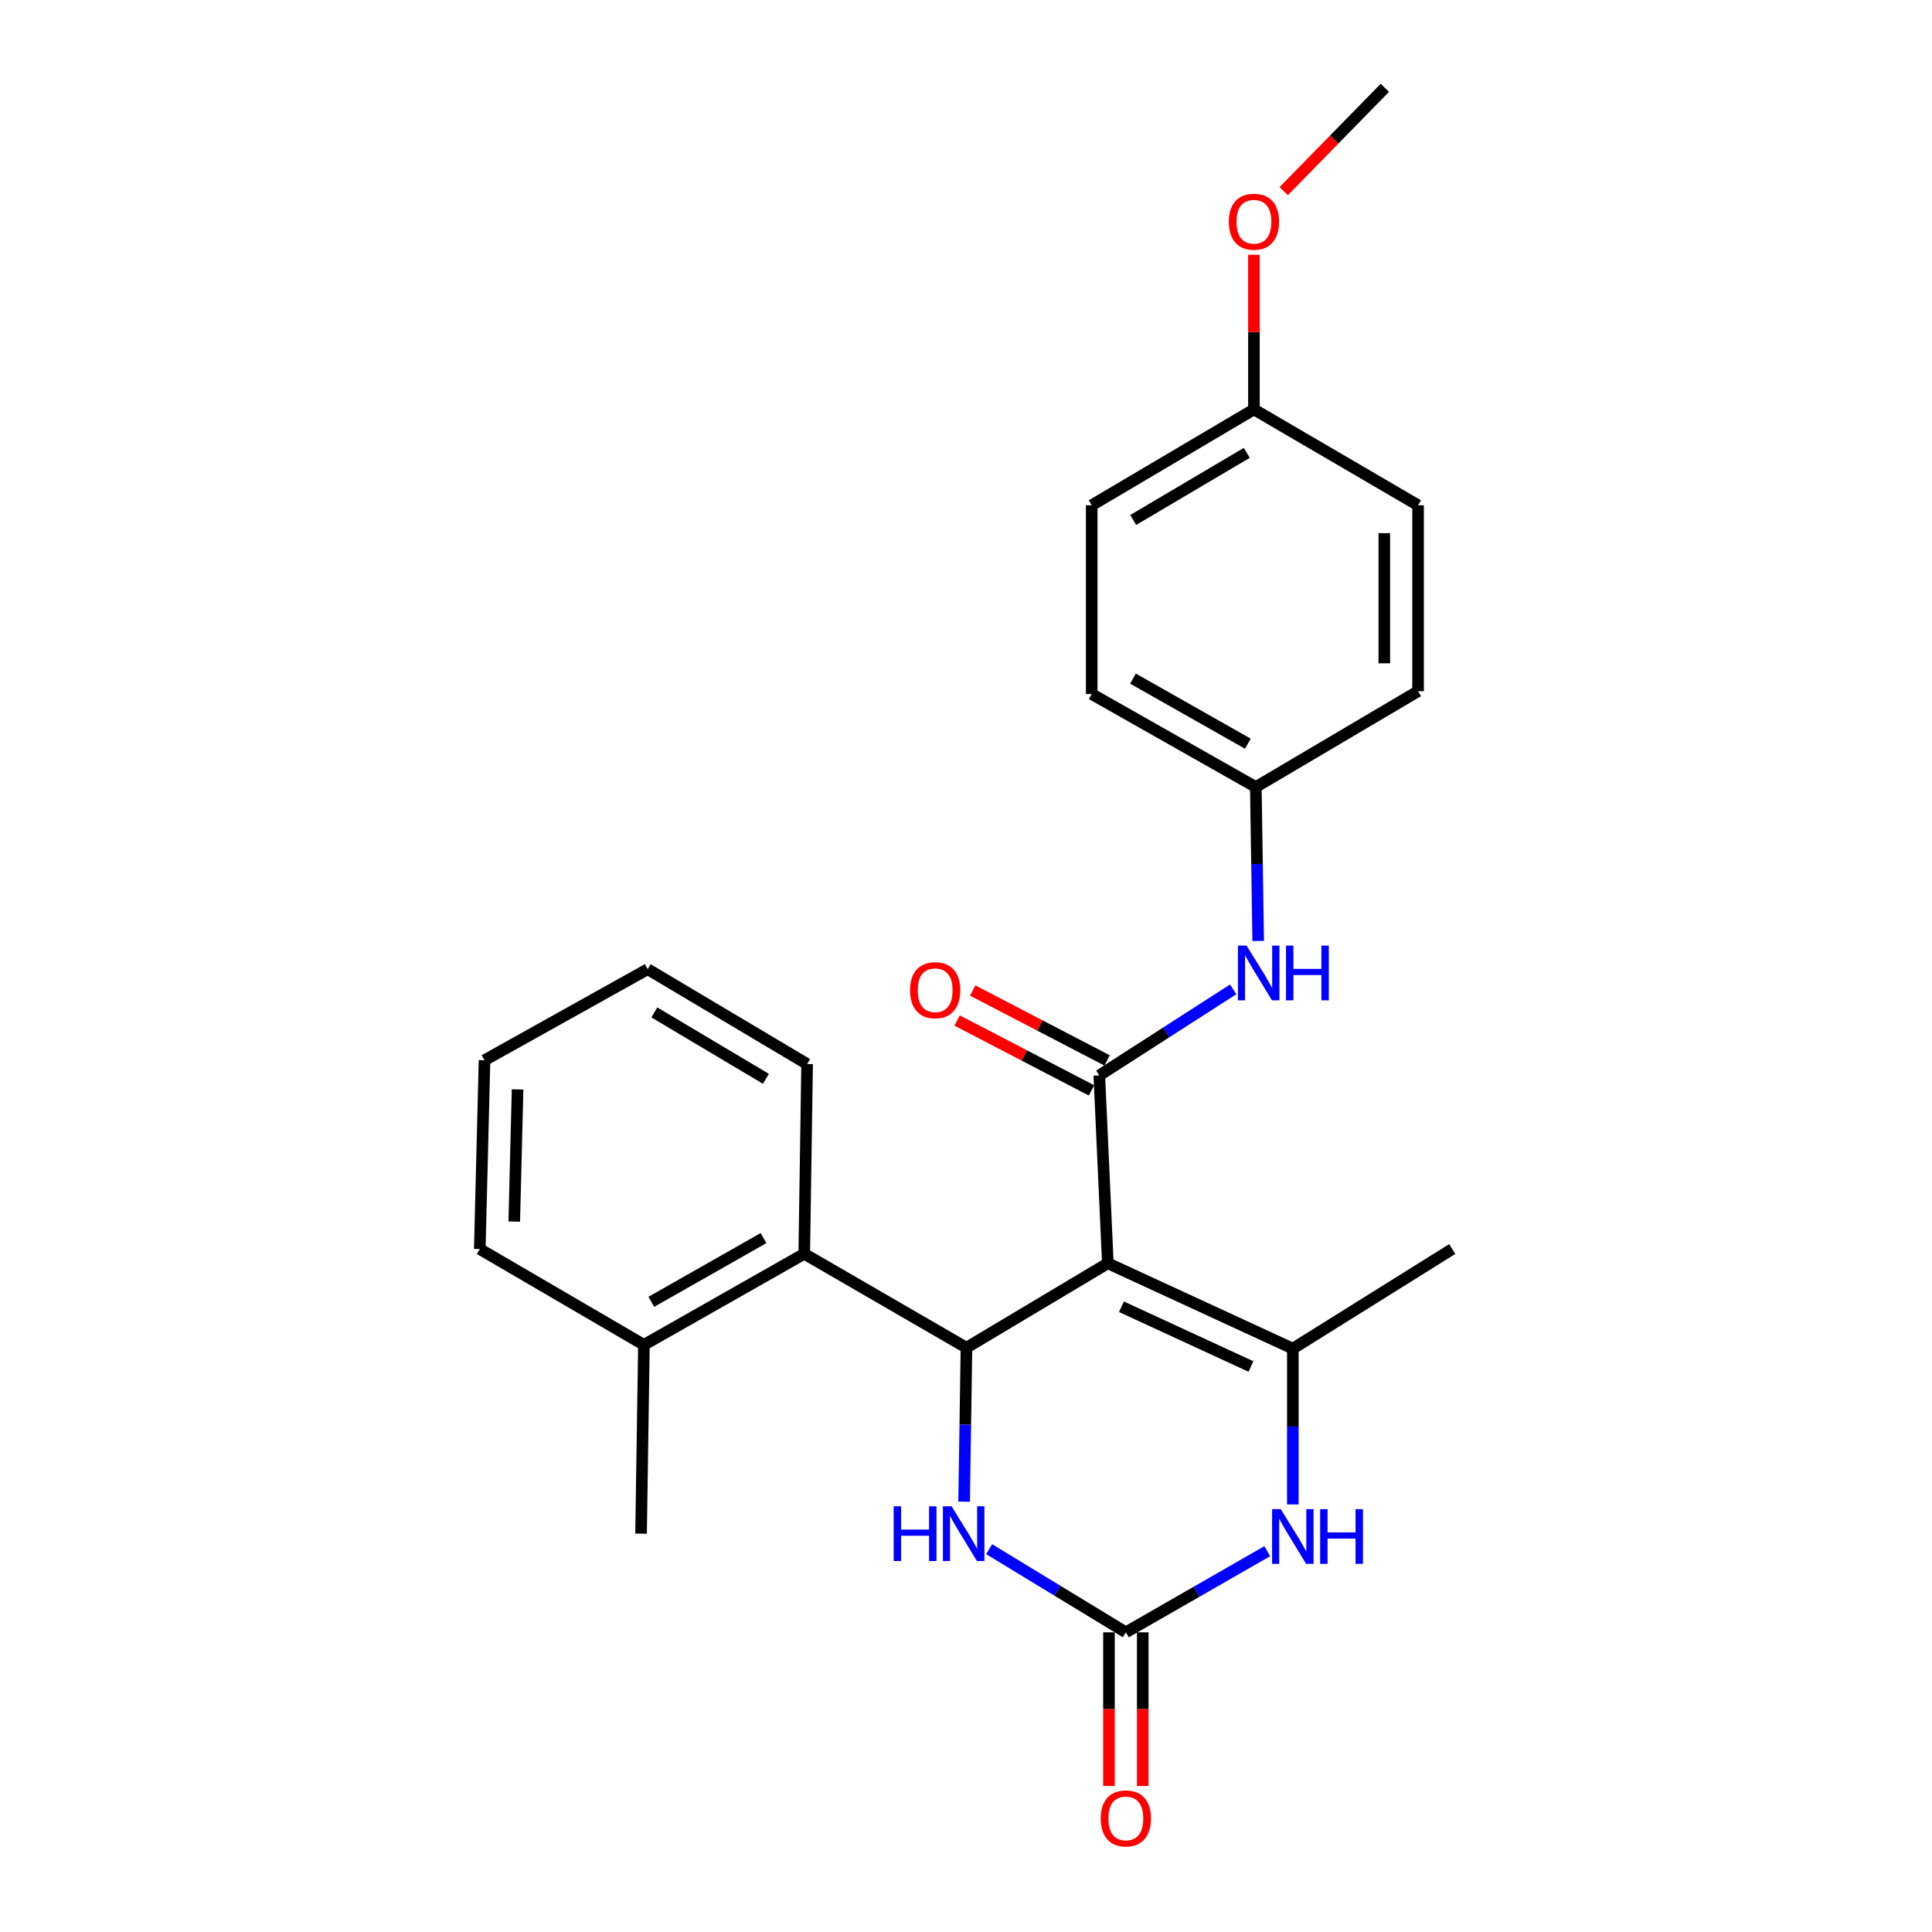 <?xml version='1.0' encoding='iso-8859-1'?>
<svg version='1.1' baseProfile='full'
              xmlns='http://www.w3.org/2000/svg'
                      xmlns:rdkit='http://www.rdkit.org/xml'
                      xmlns:xlink='http://www.w3.org/1999/xlink'
                  xml:space='preserve'
width='1000px' height='1000px' viewBox='0 0 1000 1000'>
<!-- END OF HEADER -->
<rect style='opacity:1.0;fill:#FFFFFF;stroke:none' width='1000' height='1000' x='0' y='0'> </rect>
<path class='bond-0' d='M 573.416,653.867 L 500.233,697.573' style='fill:none;fill-rule:evenodd;stroke:#000000;stroke-width:6px;stroke-linecap:butt;stroke-linejoin:miter;stroke-opacity:1' />
<path class='bond-1' d='M 573.416,653.867 L 568.997,556.636' style='fill:none;fill-rule:evenodd;stroke:#000000;stroke-width:6px;stroke-linecap:butt;stroke-linejoin:miter;stroke-opacity:1' />
<path class='bond-2' d='M 573.416,653.867 L 669.17,698.049' style='fill:none;fill-rule:evenodd;stroke:#000000;stroke-width:6px;stroke-linecap:butt;stroke-linejoin:miter;stroke-opacity:1' />
<path class='bond-2' d='M 580.455,676.368 L 647.483,707.295' style='fill:none;fill-rule:evenodd;stroke:#000000;stroke-width:6px;stroke-linecap:butt;stroke-linejoin:miter;stroke-opacity:1' />
<path class='bond-5' d='M 500.233,697.573 L 499.634,737.414' style='fill:none;fill-rule:evenodd;stroke:#000000;stroke-width:6px;stroke-linecap:butt;stroke-linejoin:miter;stroke-opacity:1' />
<path class='bond-5' d='M 499.634,737.414 L 499.035,777.256' style='fill:none;fill-rule:evenodd;stroke:#0000FF;stroke-width:6px;stroke-linecap:butt;stroke-linejoin:miter;stroke-opacity:1' />
<path class='bond-6' d='M 500.233,697.573 L 416.279,648.962' style='fill:none;fill-rule:evenodd;stroke:#000000;stroke-width:6px;stroke-linecap:butt;stroke-linejoin:miter;stroke-opacity:1' />
<path class='bond-7' d='M 568.997,556.636 L 603.649,534.362' style='fill:none;fill-rule:evenodd;stroke:#000000;stroke-width:6px;stroke-linecap:butt;stroke-linejoin:miter;stroke-opacity:1' />
<path class='bond-7' d='M 603.649,534.362 L 638.302,512.087' style='fill:none;fill-rule:evenodd;stroke:#0000FF;stroke-width:6px;stroke-linecap:butt;stroke-linejoin:miter;stroke-opacity:1' />
<path class='bond-8' d='M 573.03,548.881 L 538.25,530.794' style='fill:none;fill-rule:evenodd;stroke:#000000;stroke-width:6px;stroke-linecap:butt;stroke-linejoin:miter;stroke-opacity:1' />
<path class='bond-8' d='M 538.25,530.794 L 503.47,512.706' style='fill:none;fill-rule:evenodd;stroke:#FF0000;stroke-width:6px;stroke-linecap:butt;stroke-linejoin:miter;stroke-opacity:1' />
<path class='bond-8' d='M 564.964,564.392 L 530.183,546.304' style='fill:none;fill-rule:evenodd;stroke:#000000;stroke-width:6px;stroke-linecap:butt;stroke-linejoin:miter;stroke-opacity:1' />
<path class='bond-8' d='M 530.183,546.304 L 495.403,528.216' style='fill:none;fill-rule:evenodd;stroke:#FF0000;stroke-width:6px;stroke-linecap:butt;stroke-linejoin:miter;stroke-opacity:1' />
<path class='bond-4' d='M 669.17,698.049 L 669.17,738.373' style='fill:none;fill-rule:evenodd;stroke:#000000;stroke-width:6px;stroke-linecap:butt;stroke-linejoin:miter;stroke-opacity:1' />
<path class='bond-4' d='M 669.17,738.373 L 669.17,778.698' style='fill:none;fill-rule:evenodd;stroke:#0000FF;stroke-width:6px;stroke-linecap:butt;stroke-linejoin:miter;stroke-opacity:1' />
<path class='bond-12' d='M 669.17,698.049 L 751.667,646.505' style='fill:none;fill-rule:evenodd;stroke:#000000;stroke-width:6px;stroke-linecap:butt;stroke-linejoin:miter;stroke-opacity:1' />
<path class='bond-3' d='M 582.74,844.89 L 619.339,823.886' style='fill:none;fill-rule:evenodd;stroke:#000000;stroke-width:6px;stroke-linecap:butt;stroke-linejoin:miter;stroke-opacity:1' />
<path class='bond-3' d='M 619.339,823.886 L 655.939,802.882' style='fill:none;fill-rule:evenodd;stroke:#0000FF;stroke-width:6px;stroke-linecap:butt;stroke-linejoin:miter;stroke-opacity:1' />
<path class='bond-9' d='M 573.999,844.89 L 573.999,884.647' style='fill:none;fill-rule:evenodd;stroke:#000000;stroke-width:6px;stroke-linecap:butt;stroke-linejoin:miter;stroke-opacity:1' />
<path class='bond-9' d='M 573.999,884.647 L 573.999,924.404' style='fill:none;fill-rule:evenodd;stroke:#FF0000;stroke-width:6px;stroke-linecap:butt;stroke-linejoin:miter;stroke-opacity:1' />
<path class='bond-9' d='M 591.481,844.89 L 591.481,884.647' style='fill:none;fill-rule:evenodd;stroke:#000000;stroke-width:6px;stroke-linecap:butt;stroke-linejoin:miter;stroke-opacity:1' />
<path class='bond-9' d='M 591.481,884.647 L 591.481,924.404' style='fill:none;fill-rule:evenodd;stroke:#FF0000;stroke-width:6px;stroke-linecap:butt;stroke-linejoin:miter;stroke-opacity:1' />
<path class='bond-25' d='M 582.74,844.89 L 547.361,823.37' style='fill:none;fill-rule:evenodd;stroke:#000000;stroke-width:6px;stroke-linecap:butt;stroke-linejoin:miter;stroke-opacity:1' />
<path class='bond-25' d='M 547.361,823.37 L 511.983,801.85' style='fill:none;fill-rule:evenodd;stroke:#0000FF;stroke-width:6px;stroke-linecap:butt;stroke-linejoin:miter;stroke-opacity:1' />
<path class='bond-10' d='M 416.279,648.962 L 333.297,696.097' style='fill:none;fill-rule:evenodd;stroke:#000000;stroke-width:6px;stroke-linecap:butt;stroke-linejoin:miter;stroke-opacity:1' />
<path class='bond-10' d='M 395.198,640.831 L 337.11,673.825' style='fill:none;fill-rule:evenodd;stroke:#000000;stroke-width:6px;stroke-linecap:butt;stroke-linejoin:miter;stroke-opacity:1' />
<path class='bond-18' d='M 416.279,648.962 L 417.756,550.741' style='fill:none;fill-rule:evenodd;stroke:#000000;stroke-width:6px;stroke-linecap:butt;stroke-linejoin:miter;stroke-opacity:1' />
<path class='bond-11' d='M 651.238,487.041 L 650.623,447.204' style='fill:none;fill-rule:evenodd;stroke:#0000FF;stroke-width:6px;stroke-linecap:butt;stroke-linejoin:miter;stroke-opacity:1' />
<path class='bond-11' d='M 650.623,447.204 L 650.008,407.367' style='fill:none;fill-rule:evenodd;stroke:#000000;stroke-width:6px;stroke-linecap:butt;stroke-linejoin:miter;stroke-opacity:1' />
<path class='bond-20' d='M 333.297,696.097 L 331.811,793.822' style='fill:none;fill-rule:evenodd;stroke:#000000;stroke-width:6px;stroke-linecap:butt;stroke-linejoin:miter;stroke-opacity:1' />
<path class='bond-21' d='M 333.297,696.097 L 248.333,646.505' style='fill:none;fill-rule:evenodd;stroke:#000000;stroke-width:6px;stroke-linecap:butt;stroke-linejoin:miter;stroke-opacity:1' />
<path class='bond-14' d='M 650.008,407.367 L 733.991,357.766' style='fill:none;fill-rule:evenodd;stroke:#000000;stroke-width:6px;stroke-linecap:butt;stroke-linejoin:miter;stroke-opacity:1' />
<path class='bond-15' d='M 650.008,407.367 L 565.063,359.232' style='fill:none;fill-rule:evenodd;stroke:#000000;stroke-width:6px;stroke-linecap:butt;stroke-linejoin:miter;stroke-opacity:1' />
<path class='bond-15' d='M 645.885,384.937 L 586.424,351.243' style='fill:none;fill-rule:evenodd;stroke:#000000;stroke-width:6px;stroke-linecap:butt;stroke-linejoin:miter;stroke-opacity:1' />
<path class='bond-13' d='M 649.036,211.905 L 565.063,261.526' style='fill:none;fill-rule:evenodd;stroke:#000000;stroke-width:6px;stroke-linecap:butt;stroke-linejoin:miter;stroke-opacity:1' />
<path class='bond-13' d='M 645.334,234.399 L 586.553,269.134' style='fill:none;fill-rule:evenodd;stroke:#000000;stroke-width:6px;stroke-linecap:butt;stroke-linejoin:miter;stroke-opacity:1' />
<path class='bond-19' d='M 649.036,211.905 L 649.036,171.89' style='fill:none;fill-rule:evenodd;stroke:#000000;stroke-width:6px;stroke-linecap:butt;stroke-linejoin:miter;stroke-opacity:1' />
<path class='bond-19' d='M 649.036,171.89 L 649.036,131.875' style='fill:none;fill-rule:evenodd;stroke:#FF0000;stroke-width:6px;stroke-linecap:butt;stroke-linejoin:miter;stroke-opacity:1' />
<path class='bond-26' d='M 649.036,211.905 L 733.991,261.526' style='fill:none;fill-rule:evenodd;stroke:#000000;stroke-width:6px;stroke-linecap:butt;stroke-linejoin:miter;stroke-opacity:1' />
<path class='bond-16' d='M 733.991,357.766 L 733.991,261.526' style='fill:none;fill-rule:evenodd;stroke:#000000;stroke-width:6px;stroke-linecap:butt;stroke-linejoin:miter;stroke-opacity:1' />
<path class='bond-16' d='M 716.508,343.33 L 716.508,275.962' style='fill:none;fill-rule:evenodd;stroke:#000000;stroke-width:6px;stroke-linecap:butt;stroke-linejoin:miter;stroke-opacity:1' />
<path class='bond-17' d='M 565.063,359.232 L 565.063,261.526' style='fill:none;fill-rule:evenodd;stroke:#000000;stroke-width:6px;stroke-linecap:butt;stroke-linejoin:miter;stroke-opacity:1' />
<path class='bond-23' d='M 417.756,550.741 L 335.249,501.645' style='fill:none;fill-rule:evenodd;stroke:#000000;stroke-width:6px;stroke-linecap:butt;stroke-linejoin:miter;stroke-opacity:1' />
<path class='bond-23' d='M 396.44,558.4 L 338.685,524.033' style='fill:none;fill-rule:evenodd;stroke:#000000;stroke-width:6px;stroke-linecap:butt;stroke-linejoin:miter;stroke-opacity:1' />
<path class='bond-22' d='M 664.458,98.929 L 690.629,72.192' style='fill:none;fill-rule:evenodd;stroke:#FF0000;stroke-width:6px;stroke-linecap:butt;stroke-linejoin:miter;stroke-opacity:1' />
<path class='bond-22' d='M 690.629,72.192 L 716.8,45.455' style='fill:none;fill-rule:evenodd;stroke:#000000;stroke-width:6px;stroke-linecap:butt;stroke-linejoin:miter;stroke-opacity:1' />
<path class='bond-27' d='M 248.333,646.505 L 250.79,548.779' style='fill:none;fill-rule:evenodd;stroke:#000000;stroke-width:6px;stroke-linecap:butt;stroke-linejoin:miter;stroke-opacity:1' />
<path class='bond-27' d='M 266.178,632.286 L 267.898,563.878' style='fill:none;fill-rule:evenodd;stroke:#000000;stroke-width:6px;stroke-linecap:butt;stroke-linejoin:miter;stroke-opacity:1' />
<path class='bond-24' d='M 335.249,501.645 L 250.79,548.779' style='fill:none;fill-rule:evenodd;stroke:#000000;stroke-width:6px;stroke-linecap:butt;stroke-linejoin:miter;stroke-opacity:1' />
<path  class='atom-5' d='M 662.91 781.129
L 672.19 796.129
Q 673.11 797.609, 674.59 800.289
Q 676.07 802.969, 676.15 803.129
L 676.15 781.129
L 679.91 781.129
L 679.91 809.449
L 676.03 809.449
L 666.07 793.049
Q 664.91 791.129, 663.67 788.929
Q 662.47 786.729, 662.11 786.049
L 662.11 809.449
L 658.43 809.449
L 658.43 781.129
L 662.91 781.129
' fill='#0000FF'/>
<path  class='atom-5' d='M 683.31 781.129
L 687.15 781.129
L 687.15 793.169
L 701.63 793.169
L 701.63 781.129
L 705.47 781.129
L 705.47 809.449
L 701.63 809.449
L 701.63 796.369
L 687.15 796.369
L 687.15 809.449
L 683.31 809.449
L 683.31 781.129
' fill='#0000FF'/>
<path  class='atom-6' d='M 462.566 779.662
L 466.406 779.662
L 466.406 791.702
L 480.886 791.702
L 480.886 779.662
L 484.726 779.662
L 484.726 807.982
L 480.886 807.982
L 480.886 794.902
L 466.406 794.902
L 466.406 807.982
L 462.566 807.982
L 462.566 779.662
' fill='#0000FF'/>
<path  class='atom-6' d='M 492.526 779.662
L 501.806 794.662
Q 502.726 796.142, 504.206 798.822
Q 505.686 801.502, 505.766 801.662
L 505.766 779.662
L 509.526 779.662
L 509.526 807.982
L 505.646 807.982
L 495.686 791.582
Q 494.526 789.662, 493.286 787.462
Q 492.086 785.262, 491.726 784.582
L 491.726 807.982
L 488.046 807.982
L 488.046 779.662
L 492.526 779.662
' fill='#0000FF'/>
<path  class='atom-8' d='M 645.234 489.447
L 654.514 504.447
Q 655.434 505.927, 656.914 508.607
Q 658.394 511.287, 658.474 511.447
L 658.474 489.447
L 662.234 489.447
L 662.234 517.767
L 658.354 517.767
L 648.394 501.367
Q 647.234 499.447, 645.994 497.247
Q 644.794 495.047, 644.434 494.367
L 644.434 517.767
L 640.754 517.767
L 640.754 489.447
L 645.234 489.447
' fill='#0000FF'/>
<path  class='atom-8' d='M 665.634 489.447
L 669.474 489.447
L 669.474 501.487
L 683.954 501.487
L 683.954 489.447
L 687.794 489.447
L 687.794 517.767
L 683.954 517.767
L 683.954 504.687
L 669.474 504.687
L 669.474 517.767
L 665.634 517.767
L 665.634 489.447
' fill='#0000FF'/>
<path  class='atom-9' d='M 471.043 512.535
Q 471.043 505.735, 474.403 501.935
Q 477.763 498.135, 484.043 498.135
Q 490.323 498.135, 493.683 501.935
Q 497.043 505.735, 497.043 512.535
Q 497.043 519.415, 493.643 523.335
Q 490.243 527.215, 484.043 527.215
Q 477.803 527.215, 474.403 523.335
Q 471.043 519.455, 471.043 512.535
M 484.043 524.015
Q 488.363 524.015, 490.683 521.135
Q 493.043 518.215, 493.043 512.535
Q 493.043 506.975, 490.683 504.175
Q 488.363 501.335, 484.043 501.335
Q 479.723 501.335, 477.363 504.135
Q 475.043 506.935, 475.043 512.535
Q 475.043 518.255, 477.363 521.135
Q 479.723 524.015, 484.043 524.015
' fill='#FF0000'/>
<path  class='atom-10' d='M 569.74 941.21
Q 569.74 934.41, 573.1 930.61
Q 576.46 926.81, 582.74 926.81
Q 589.02 926.81, 592.38 930.61
Q 595.74 934.41, 595.74 941.21
Q 595.74 948.09, 592.34 952.01
Q 588.94 955.89, 582.74 955.89
Q 576.5 955.89, 573.1 952.01
Q 569.74 948.13, 569.74 941.21
M 582.74 952.69
Q 587.06 952.69, 589.38 949.81
Q 591.74 946.89, 591.74 941.21
Q 591.74 935.65, 589.38 932.85
Q 587.06 930.01, 582.74 930.01
Q 578.42 930.01, 576.06 932.81
Q 573.74 935.61, 573.74 941.21
Q 573.74 946.93, 576.06 949.81
Q 578.42 952.69, 582.74 952.69
' fill='#FF0000'/>
<path  class='atom-20' d='M 636.036 114.764
Q 636.036 107.964, 639.396 104.164
Q 642.756 100.364, 649.036 100.364
Q 655.316 100.364, 658.676 104.164
Q 662.036 107.964, 662.036 114.764
Q 662.036 121.644, 658.636 125.564
Q 655.236 129.444, 649.036 129.444
Q 642.796 129.444, 639.396 125.564
Q 636.036 121.684, 636.036 114.764
M 649.036 126.244
Q 653.356 126.244, 655.676 123.364
Q 658.036 120.444, 658.036 114.764
Q 658.036 109.204, 655.676 106.404
Q 653.356 103.564, 649.036 103.564
Q 644.716 103.564, 642.356 106.364
Q 640.036 109.164, 640.036 114.764
Q 640.036 120.484, 642.356 123.364
Q 644.716 126.244, 649.036 126.244
' fill='#FF0000'/>
</svg>

